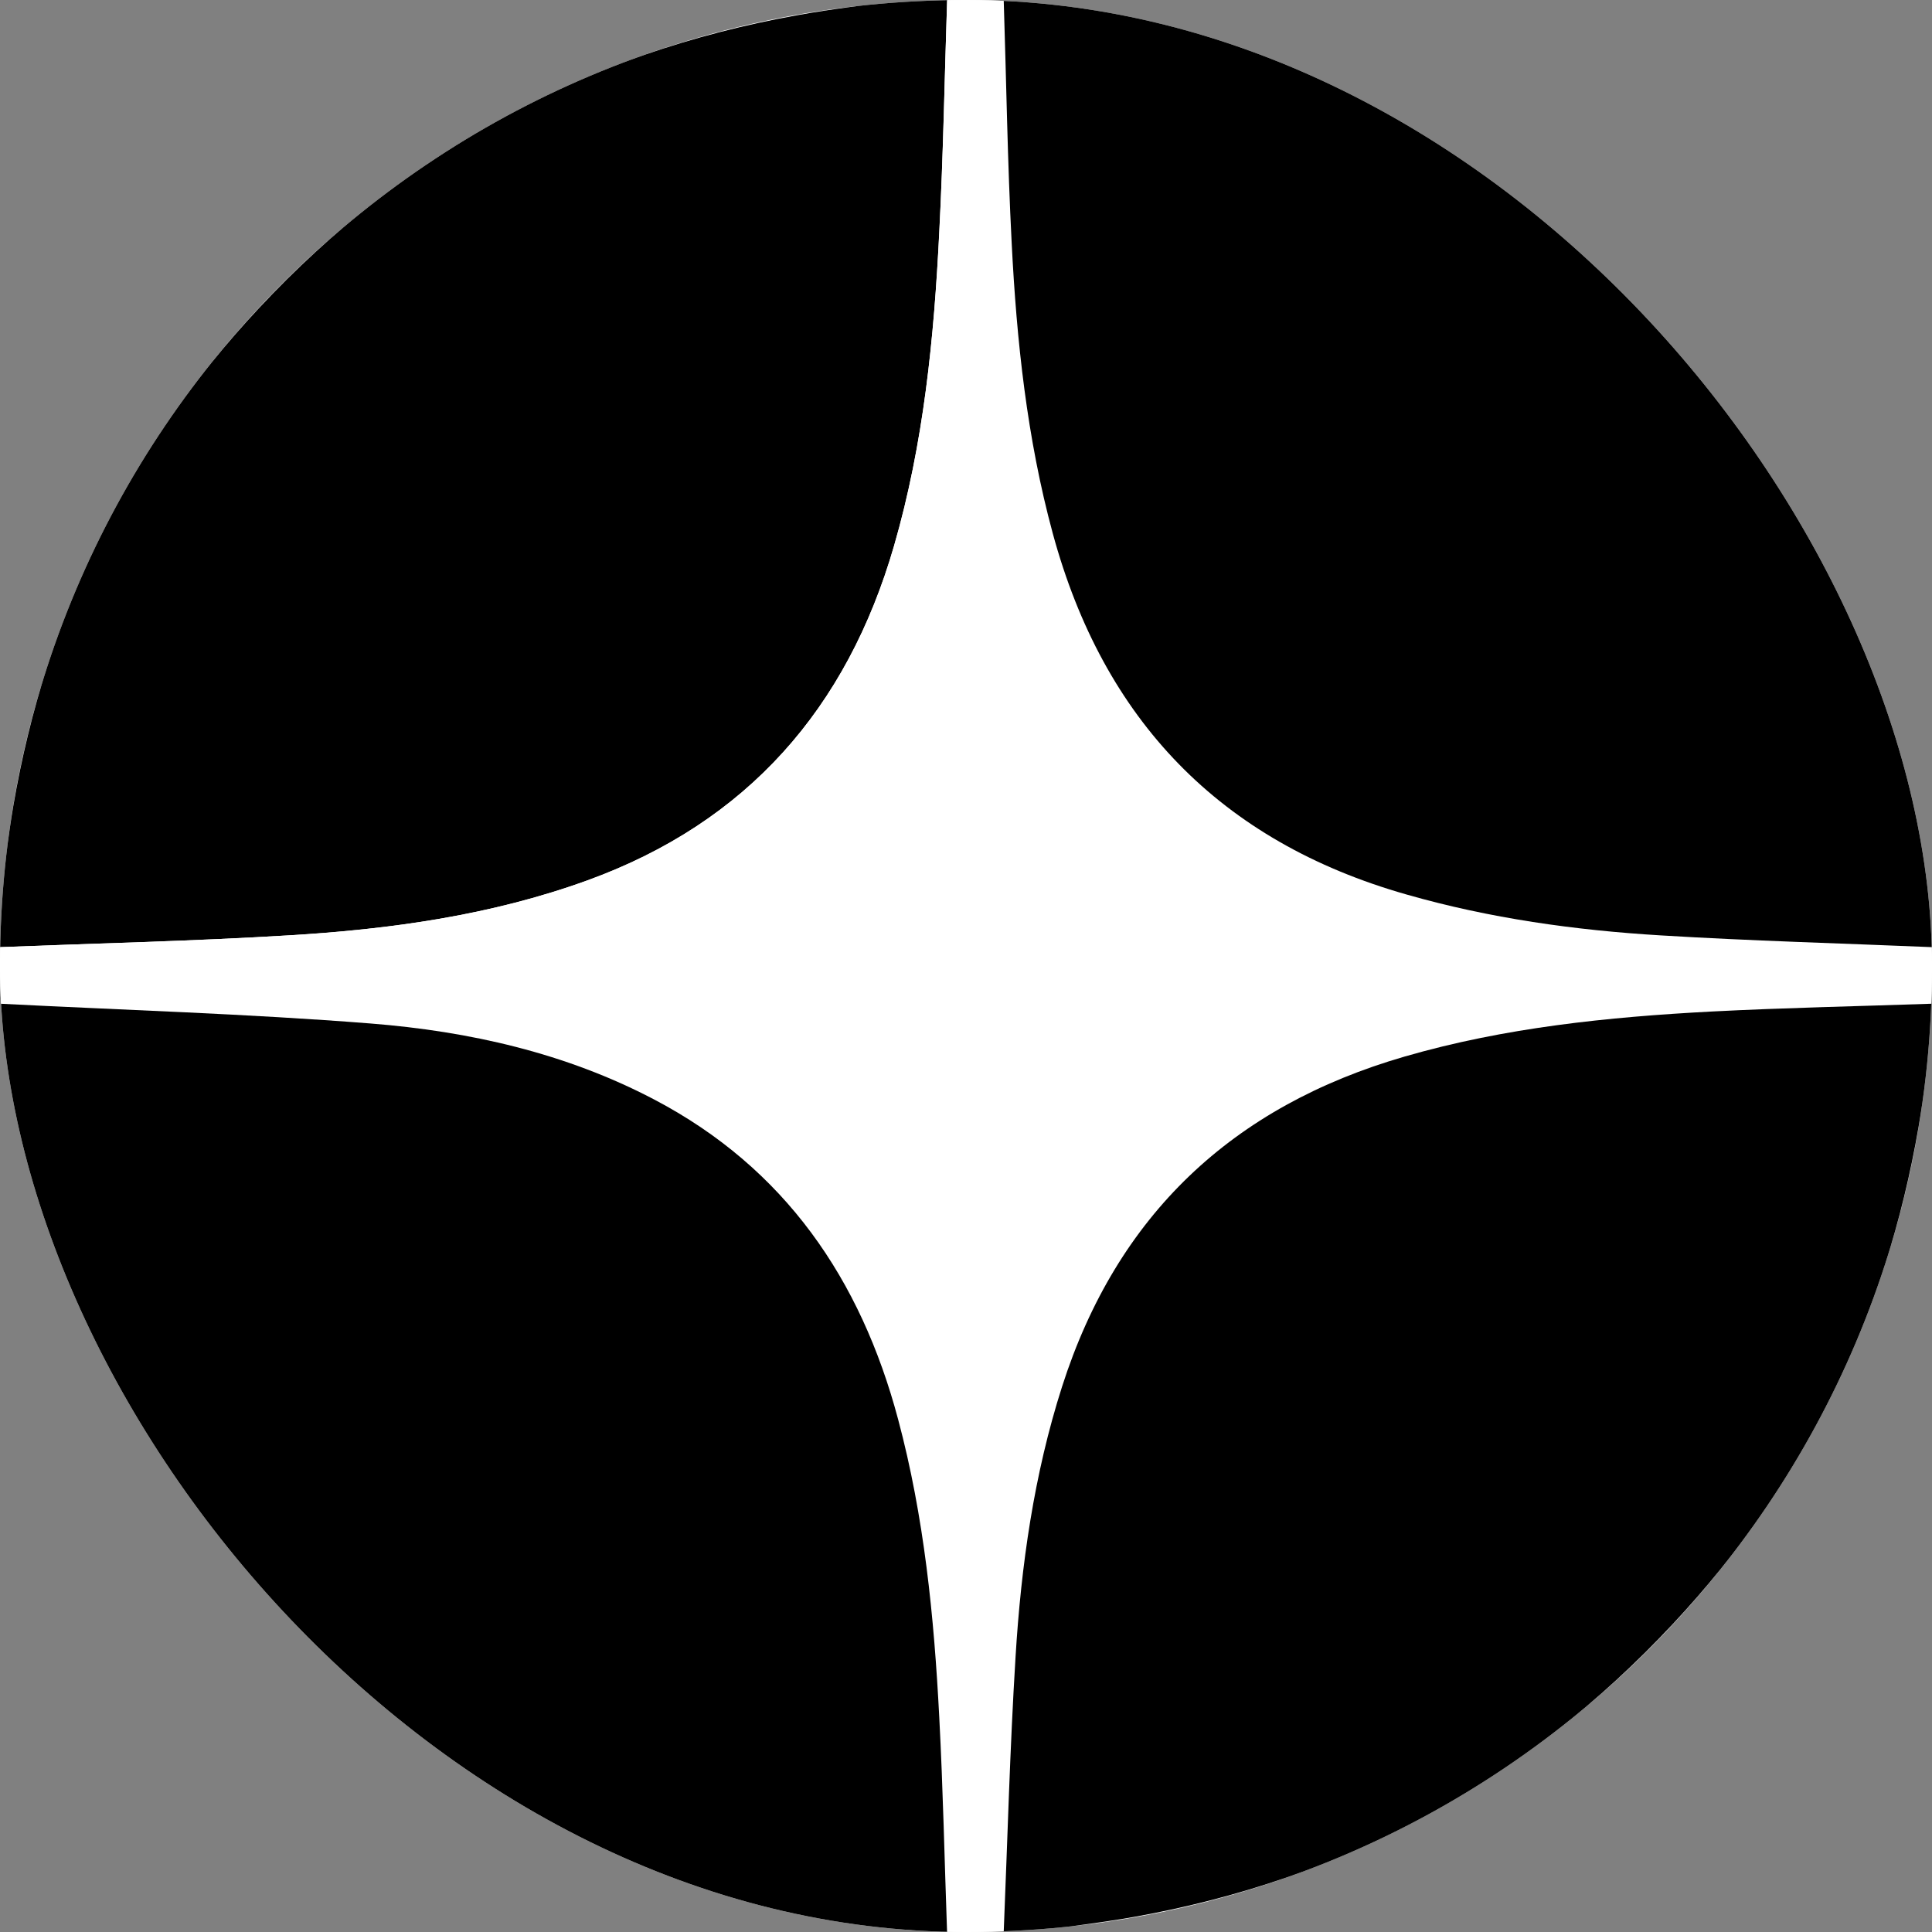 <svg width="25" height="25" viewBox="0 0 25 25" fill="none" xmlns="http://www.w3.org/2000/svg">
<rect x="0" y="0" width="25" height="25" fill="#808080" stroke="none"/>
<g clip-path="url(#clip0_2545_164)">
<rect width="25" height="25" rx="12.5" fill="white"/>
<g clip-path="url(#clip1_2545_164)">
<path d="M11.67 0H12.256C12.223 0.999 12.205 1.999 12.155 2.998C12.087 4.371 11.953 5.737 11.569 7.065C10.961 9.165 9.673 10.641 7.599 11.393C6.35 11.846 5.045 12.027 3.729 12.104C2.486 12.179 1.243 12.207 0 12.256V11.67C0.057 11.254 0.103 10.836 0.173 10.423C0.594 7.963 1.648 5.811 3.35 3.988C5.251 1.953 7.58 0.684 10.327 0.195C10.772 0.114 11.222 0.064 11.67 0Z" fill="black"/>
<path d="M0 12.256C1.243 12.207 2.486 12.179 3.728 12.104C5.046 12.025 6.348 11.846 7.598 11.393C9.671 10.641 10.96 9.164 11.568 7.065C11.953 5.737 12.087 4.371 12.154 2.998C12.207 1.999 12.223 0.999 12.256 0H12.988C13.022 1.048 13.037 2.1 13.093 3.145C13.157 4.414 13.291 5.673 13.625 6.904C14.278 9.315 15.788 10.887 18.201 11.576C19.277 11.884 20.379 12.038 21.491 12.105C22.66 12.175 23.831 12.207 25 12.256V12.988C24.049 13.021 23.096 13.04 22.148 13.09C20.807 13.161 19.473 13.297 18.175 13.672C15.948 14.317 14.453 15.723 13.743 17.943C13.379 19.081 13.213 20.256 13.141 21.442C13.068 22.628 13.037 23.814 12.988 25H12.256C12.223 24.072 12.202 23.145 12.155 22.221C12.088 20.921 11.96 19.627 11.622 18.364C11.138 16.552 10.157 15.116 8.468 14.229C7.321 13.626 6.072 13.345 4.796 13.244C3.201 13.118 1.599 13.07 0 12.988V12.256Z" fill="white"/>
<path d="M0 12.988C1.599 13.07 3.201 13.118 4.796 13.244C6.072 13.345 7.321 13.626 8.468 14.229C10.156 15.116 11.138 16.553 11.621 18.364C11.959 19.627 12.087 20.921 12.154 22.221C12.203 23.149 12.222 24.074 12.255 25H11.67C11.262 24.945 10.852 24.902 10.446 24.832C7.578 24.334 5.154 23.012 3.203 20.85C1.622 19.116 0.576 16.963 0.19 14.648C0.114 14.209 0.062 13.77 0 13.33V12.988Z" fill="black"/>
<path d="M25 12.256C23.831 12.207 22.66 12.175 21.491 12.104C20.379 12.037 19.277 11.883 18.201 11.575C15.788 10.889 14.278 9.314 13.623 6.903C13.289 5.673 13.155 4.413 13.091 3.144C13.037 2.1 13.022 1.048 12.988 0H13.33C13.746 0.057 14.164 0.103 14.577 0.173C17.037 0.594 19.19 1.648 21.012 3.35C23.047 5.251 24.316 7.58 24.805 10.327C24.884 10.772 24.934 11.222 25 11.67V12.256Z" fill="black"/>
<path d="M12.988 25C13.037 23.814 13.068 22.627 13.141 21.442C13.213 20.257 13.379 19.081 13.743 17.943C14.453 15.723 15.948 14.317 18.175 13.672C19.473 13.296 20.807 13.16 22.148 13.089C23.098 13.04 24.049 13.021 25 12.988V13.33C24.943 13.746 24.898 14.163 24.827 14.577C24.406 17.036 23.352 19.189 21.65 21.011C19.748 23.047 17.42 24.316 14.673 24.805C14.228 24.884 13.778 24.934 13.33 25H12.988Z" fill="black"/>
</g>
</g>
<defs>
<clipPath id="clip0_2545_164">
<rect width="25" height="25" rx="12.5" fill="white"/>
</clipPath>
<clipPath id="clip1_2545_164">
<rect width="25" height="25" fill="white"/>
</clipPath>
</defs>
</svg>

